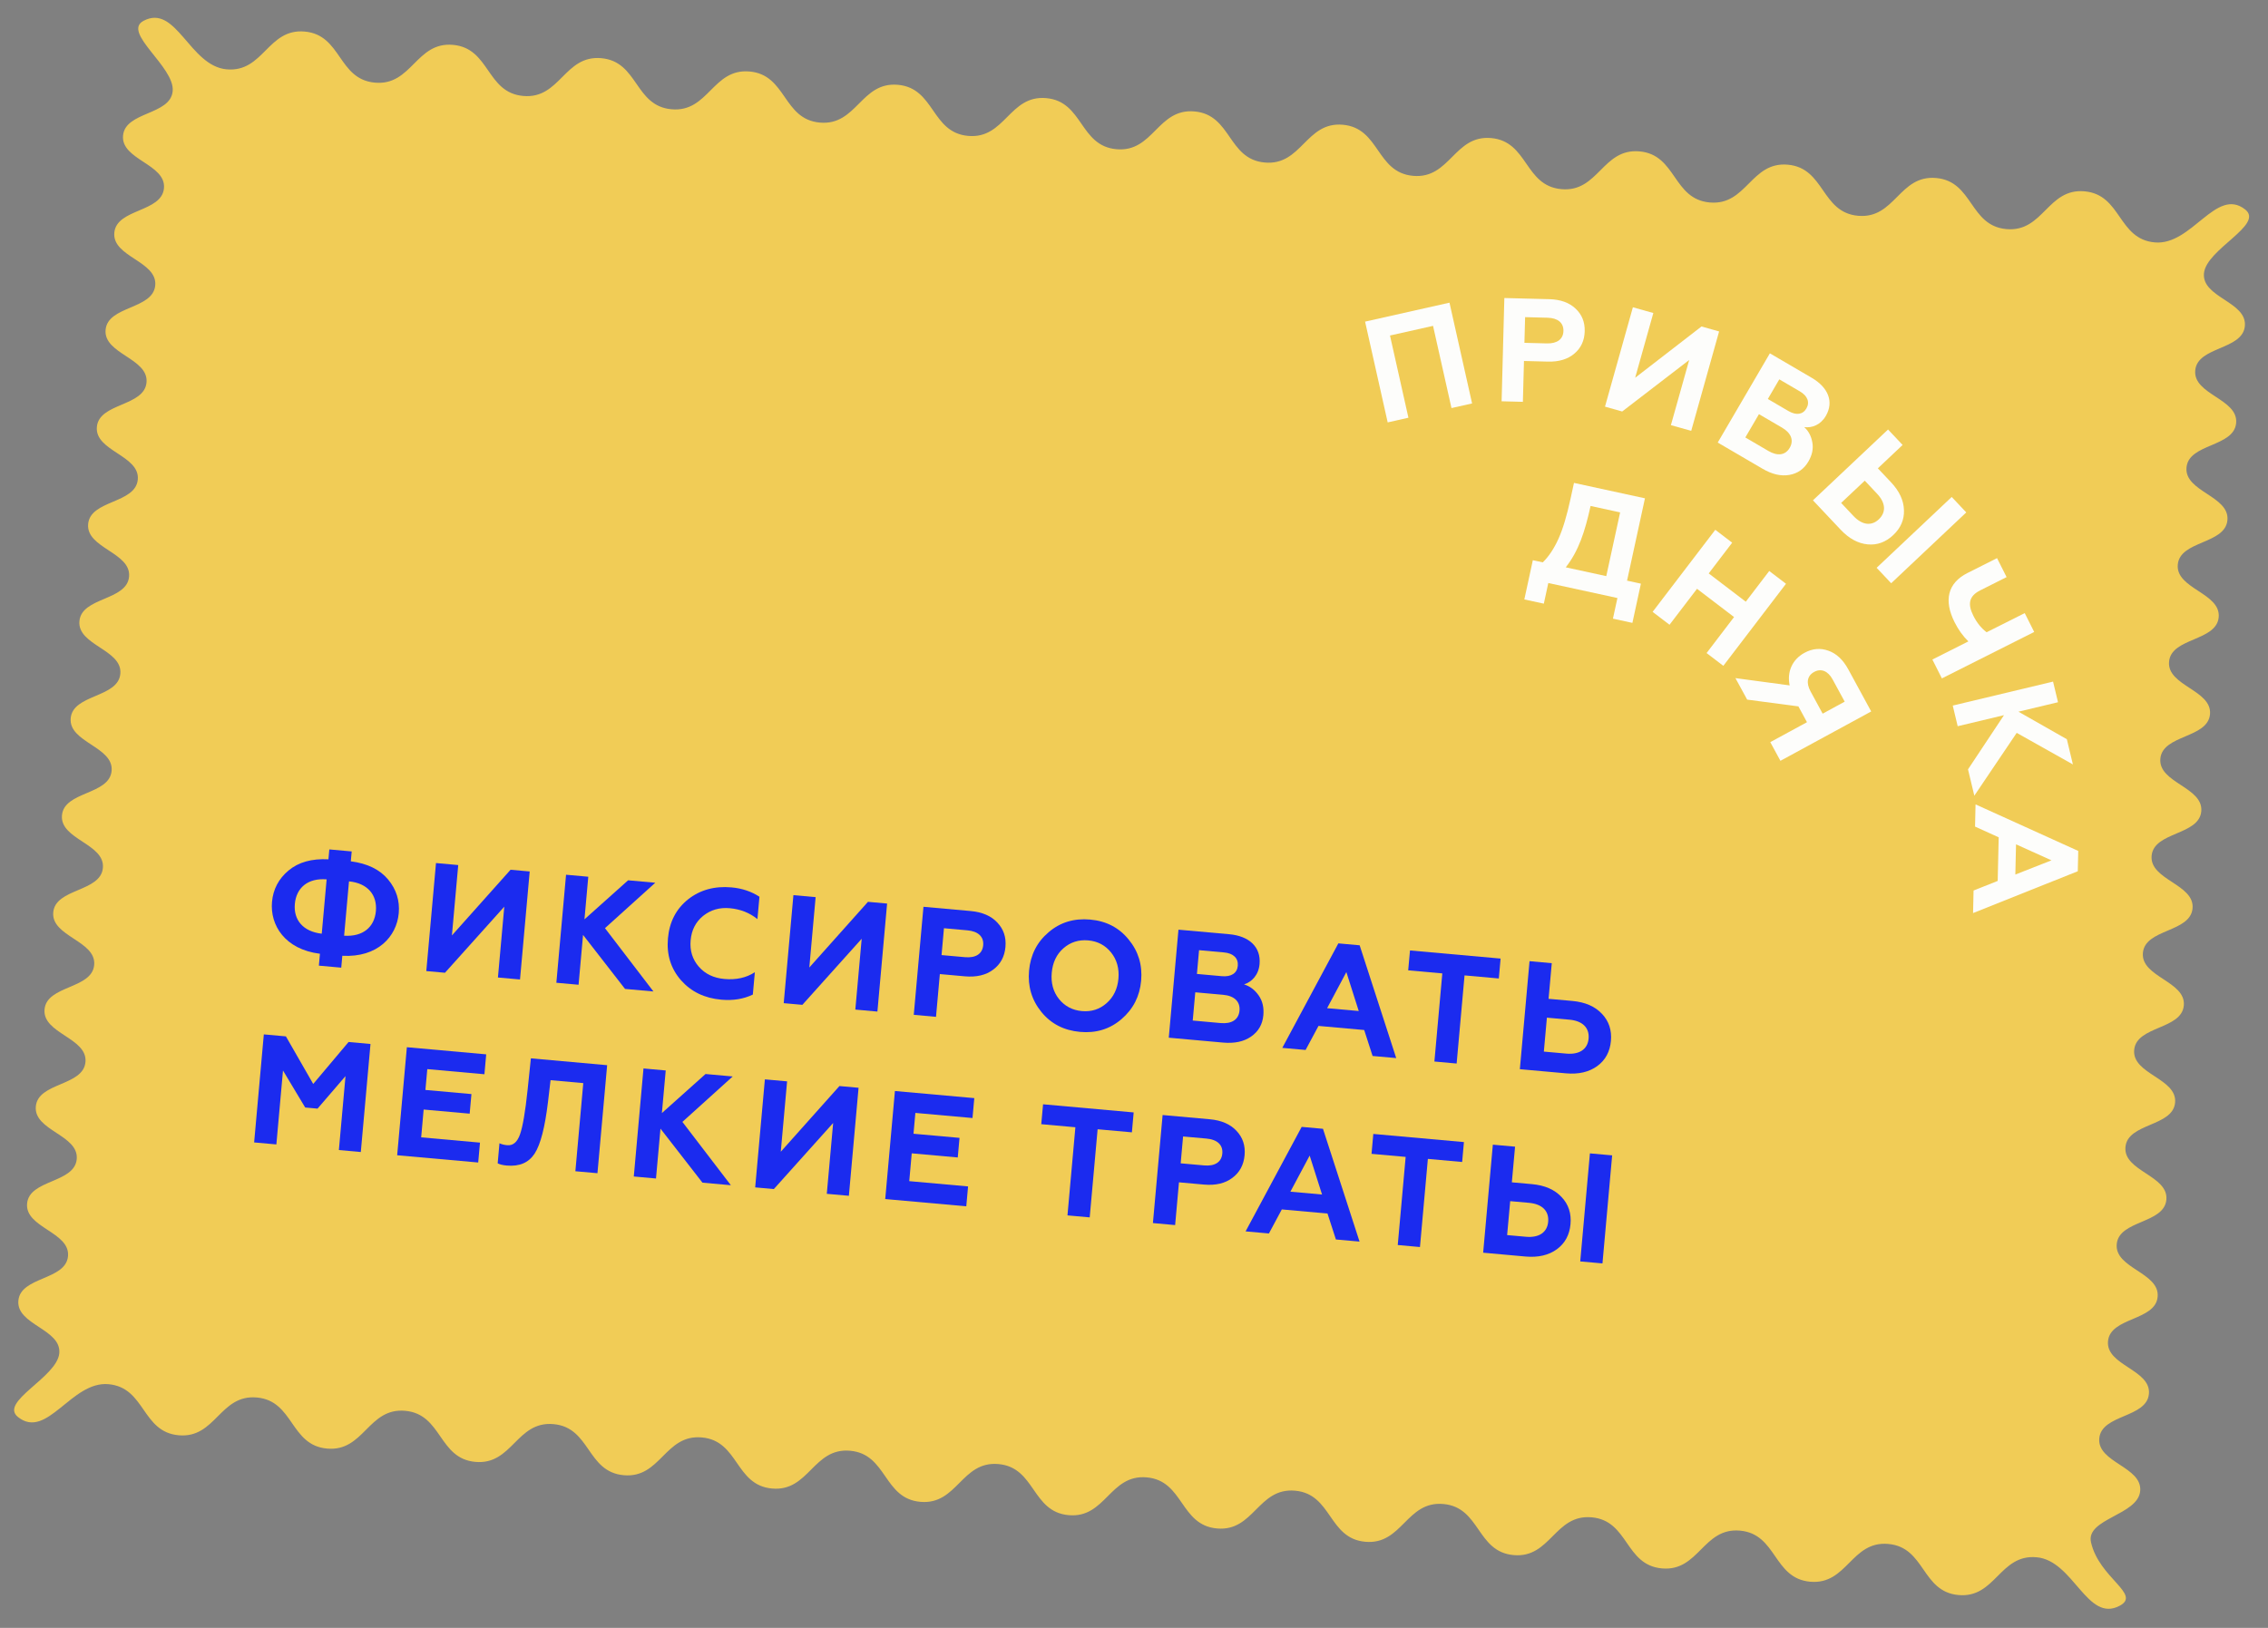 <svg fill="none" height="84" viewBox="0 0 117 84" width="117" xmlns="http://www.w3.org/2000/svg"><rect x="0" y="0" width="117" height="84" fill="#808080" stroke="none"/><path d="m109.351 82.857c-1.684.9-2.373-2.329-4.286-2.501s-2.118 2.121-4.031 1.949c-1.913-.172-1.707-2.464-3.62-2.636s-2.118 2.121-4.031 1.949-1.707-2.464-3.619-2.636c-1.913-.172-2.118 2.121-4.031 1.949s-1.707-2.464-3.62-2.636-2.118 2.121-4.031 1.949-1.707-2.464-3.62-2.636-2.118 2.121-4.031 1.949-1.707-2.464-3.62-2.636-2.119 2.121-4.031 1.949c-1.913-.172-1.707-2.464-3.62-2.636s-2.118 2.121-4.031 1.949-1.707-2.464-3.62-2.636-2.118 2.121-4.031 1.949-1.707-2.464-3.619-2.636c-1.913-.172-2.119 2.121-4.031 1.949-1.913-.172-1.707-2.464-3.621-2.636-1.913-.172-2.119 2.121-4.031 1.949-1.913-.172-1.707-2.464-3.62-2.636s-2.119 2.121-4.032 1.949-1.708-2.464-3.621-2.636-2.118 2.121-4.031 1.949-1.708-2.464-3.621-2.636c-1.914-.172-2.119 2.121-4.033 1.949-1.914-.172-1.708-2.464-3.622-2.636s-3.166 2.883-4.664 1.698c-1-.79 2.014-2.043 2.127-3.295.112-1.252-2.224-1.462-2.111-2.714.112-1.252 2.449-1.043 2.561-2.295s-2.224-1.462-2.111-2.714c.112-1.252 2.449-1.043 2.561-2.295s-2.224-1.462-2.111-2.715c.112-1.253 2.449-1.043 2.561-2.295s-2.224-1.462-2.111-2.714c.112-1.252 2.449-1.042 2.561-2.294s-2.224-1.462-2.112-2.714 2.449-1.042 2.561-2.294-2.224-1.462-2.111-2.714c.112-1.252 2.449-1.042 2.561-2.294s-2.224-1.462-2.111-2.715c.112-1.253 2.449-1.043 2.561-2.296.112-1.252-2.224-1.462-2.111-2.715.112-1.252 2.449-1.043 2.561-2.295.112-1.253-2.224-1.462-2.111-2.715.112-1.253 2.449-1.043 2.561-2.296s-2.224-1.462-2.111-2.715c.112-1.253 2.449-1.043 2.561-2.296.112-1.252-2.224-1.462-2.111-2.714.112-1.252 2.449-1.043 2.561-2.295.112-1.253-2.224-1.462-2.111-2.715.112-1.253 2.449-1.043 2.561-2.297.112-1.253-2.224-1.462-2.111-2.715.113-1.254 2.449-1.044 2.561-2.298.113-1.254-2.631-3.022-1.506-3.623 1.684-.9 2.373 2.329 4.286 2.501 1.913.172 2.118-2.121 4.031-1.949s1.707 2.464 3.62 2.636 2.118-2.121 4.031-1.949 1.707 2.464 3.619 2.636c1.913.172 2.118-2.121 4.031-1.949s1.707 2.464 3.62 2.636 2.118-2.121 4.031-1.949 1.707 2.464 3.62 2.636 2.118-2.121 4.031-1.949 1.707 2.464 3.62 2.636 2.119-2.121 4.031-1.949c1.913.172 1.707 2.464 3.62 2.636s2.118-2.121 4.031-1.949 1.707 2.464 3.62 2.636 2.118-2.121 4.031-1.949 1.707 2.464 3.62 2.636 2.119-2.121 4.031-1.949c1.913.172 1.707 2.464 3.621 2.636 1.913.172 2.118-2.121 4.031-1.949s1.707 2.464 3.62 2.636 2.119-2.121 4.032-1.949 1.708 2.464 3.621 2.636 2.118-2.121 4.031-1.949c1.913.172 1.708 2.464 3.621 2.636 1.914.172 2.119-2.121 4.033-1.949 1.914.172 1.708 2.464 3.622 2.636s3.166-2.883 4.664-1.698c1 .79-2.014 2.043-2.127 3.295-.112 1.252 2.224 1.462 2.111 2.714-.112 1.252-2.449 1.043-2.561 2.295s2.224 1.462 2.111 2.714c-.112 1.252-2.449 1.043-2.561 2.295s2.224 1.462 2.111 2.715c-.112 1.253-2.449 1.043-2.561 2.295s2.224 1.462 2.111 2.714c-.112 1.252-2.449 1.042-2.561 2.294s2.224 1.462 2.112 2.714-2.449 1.042-2.561 2.294 2.224 1.462 2.111 2.714c-.112 1.252-2.449 1.042-2.561 2.294s2.224 1.462 2.111 2.715c-.112 1.253-2.449 1.043-2.561 2.296-.112 1.252 2.224 1.462 2.111 2.715s-2.449 1.043-2.561 2.295c-.112 1.253 2.224 1.462 2.111 2.715-.112 1.253-2.449 1.043-2.561 2.296s2.224 1.462 2.111 2.715c-.112 1.253-2.449 1.043-2.561 2.296-.112 1.252 2.224 1.462 2.111 2.714-.112 1.252-2.449 1.043-2.561 2.295-.112 1.253 2.224 1.462 2.111 2.715-.112 1.253-2.449 1.044-2.561 2.297s2.224 1.462 2.111 2.715c-.113 1.254-2.818 1.421-2.537 2.65.42 1.849 2.606 2.67 1.481 3.271z" fill="#f1cc56"/><g fill="#fdfdfb"><path d="m71.587 21.796-1.166-5.2 4.354-.978 1.166 5.2-1.063.239-.951-4.242-2.221.498.951 4.242z"/><path d="m77.464 20.706.141-5.328 2.33.06c.571.016 1.023.181 1.343.486.328.306.485.69.473 1.17-.013.48-.19.863-.533 1.152-.335.287-.796.429-1.367.413l-1.233-.032-.056 2.108zm1.177-3.016 1.157.03c.525.014.845-.214.855-.641.012-.426-.294-.67-.82-.684l-1.157-.03z"/><path d="m82.797 20.984 1.439-5.128 1.055.296-.938 3.341 3.422-2.646.909.256-1.439 5.129-1.048-.294.944-3.362-3.457 2.657z"/><path d="m88.613 22.836 2.69-4.604 2.163 1.265c.842.493 1.152 1.229.722 1.967-.273.467-.721.628-1.113.575.226.203.362.468.419.791.058.326-.008.649-.204.985-.227.388-.556.618-.988.692s-.889-.034-1.376-.319zm1.424-.263 1.19.697c.467.272.873.227 1.099-.161.227-.387.071-.77-.396-1.043l-1.19-.695zm1.161-1.985 1.065.623c.395.23.738.185.923-.131.188-.322.063-.651-.332-.882l-1.065-.623z"/><path d="m93.525 25.817 3.874-3.654.752.797-1.278 1.206.679.719c.433.46.656.94.668 1.44.019.496-.172.927-.554 1.286-.382.361-.823.525-1.316.479-.494-.046-.961-.296-1.394-.755zm1.455.134.637.676c.438.465.921.532 1.303.173.393-.371.354-.856-.085-1.321l-.636-.676zm1.83 3.348 3.874-3.655.751.797-3.874 3.655z"/><path d="m99.686 34.032 1.857-.935c-.287-.281-.522-.614-.71-.988-.565-1.123-.362-2.025.665-2.542l1.524-.767.493.979-1.36.684c-.592.298-.656.714-.351 1.319.178.354.404.633.68.843l1.966-.988.489.973-4.763 2.396z"/><path d="m100.737 36.408 5.175-1.237.255 1.065-2.041.487 2.497 1.421.312 1.301-2.899-1.629-2.186 3.242-.326-1.359 1.856-2.796-2.388.57z"/><path d="m101.913 41.507 5.298 2.402-.024 1.048-5.402 2.158.026-1.164 1.244-.495.052-2.25-1.22-.553zm2.089 2.061-.036 1.559 1.864-.733z"/><path d="m78.636 30.932.439-2.025.514.111c.318-.313.586-.722.812-1.226.227-.504.43-1.192.617-2.049l.179-.825 3.662.795-.923 4.249.714.155-.439 2.024-1.004-.218.231-1.065-3.565-.774-.231 1.065zm4.227-1.203.715-3.289-1.525-.332c-.29 1.332-.624 2.335-1.28 3.166z"/><path d="m85.254 31.573 3.233-4.235.871.665-1.21 1.586 1.912 1.459 1.21-1.585.865.66-3.233 4.234-.864-.659 1.417-1.858-1.911-1.458-1.418 1.856z"/><path d="m89.526 34.991 2.797.376c-.147-.717.145-1.344.767-1.682.408-.223.823-.257 1.233-.108.417.146.759.472 1.028.967l1.179 2.168-4.683 2.547-.523-.964 1.893-1.029-.443-.816-2.643-.349zm4.5 1.834 1.137-.619-.625-1.15c-.236-.435-.593-.578-.947-.386-.368.199-.427.57-.19 1.005z"/></g><g fill="#1b2bef"><path d="m16.45 49.828.055-.613c-1.81-.227-2.581-1.477-2.473-2.679.058-.646.34-1.189.852-1.617s1.196-.623 2.059-.578l.046-.51 1.154.104-.046.51c.857.109 1.496.424 1.923.936.428.512.608 1.098.55 1.743-.108 1.202-1.089 2.295-2.911 2.195l-.055.613zm.4-4.452c-.965-.078-1.564.43-1.64 1.266-.074.829.426 1.428 1.388 1.538zm.902 2.907c.965.063 1.564-.438 1.639-1.267.075-.836-.424-1.442-1.387-1.537z"/><path d="m21.992 50.108.5-5.574 1.147.104-.326 3.631 3.025-3.389.988.088-.5 5.574-1.139-.102.328-3.655-3.06 3.41z"/><path d="m28.701 50.711.5-5.574 1.147.103-.197 2.198 2.252-2.014 1.401.126-2.595 2.344 2.5 3.267-1.465-.132-2.166-2.787-.231 2.572z"/><path d="m35.13 50.581c-.524-.601-.748-1.319-.672-2.163.076-.853.425-1.52 1.039-2.011.622-.49 1.371-.695 2.239-.617.55.049 1.025.212 1.442.482l-.104 1.154c-.405-.325-.877-.512-1.427-.562-.534-.048-.987.088-1.376.398-.381.311-.595.726-.643 1.259s.096.988.424 1.363c.327.374.766.582 1.316.632.605.054 1.129-.06 1.573-.349l-.104 1.154c-.479.229-1.016.318-1.622.264-.868-.076-1.56-.411-2.085-1.004z"/><path d="m40.43 51.764.5-5.574 1.146.103-.326 3.631 3.026-3.389.987.089-.5 5.574-1.139-.103.328-3.655-3.06 3.41z"/><path d="m47.139 52.365.5-5.574 2.437.219c.597.054 1.061.255 1.375.597.323.342.462.756.417 1.258s-.256.892-.635 1.171c-.37.28-.862.396-1.459.343l-1.29-.116-.198 2.207zm1.433-3.082 1.21.108c.55.049.898-.169.938-.614.04-.446-.264-.723-.814-.771l-1.21-.109z"/><path d="m54.091 48.108c.6-.517 1.318-.732 2.146-.658s1.488.414 1.987 1.029c.5.606.717 1.315.644 2.129-.072.804-.413 1.464-1.013 1.98-.601.516-1.31.732-2.138.658s-1.497-.415-1.995-1.029c-.499-.615-.708-1.324-.636-2.128.074-.813.406-1.473 1.005-1.981zm1.722 4.065c.494.044.916-.095 1.273-.408.356-.313.563-.736.611-1.262.047-.525-.081-.979-.376-1.351-.296-.371-.687-.583-1.18-.627-.494-.045-.924.093-1.281.406s-.556.737-.603 1.263c-.047.525.073.978.369 1.35.295.371.694.585 1.187.629z"/><path d="m60.294 53.546.5-5.574 2.62.235c1.019.091 1.644.652 1.563 1.544-.051.566-.404.92-.801 1.045.305.092.553.282.752.564.199.283.281.619.245 1.025-.042.471-.251.837-.629 1.1-.376.264-.859.365-1.449.313zm1.236-.885 1.441.13c.565.051.93-.174.972-.644s-.276-.764-.841-.814l-1.441-.129zm.216-2.405 1.29.116c.478.043.785-.154.819-.536.035-.391-.231-.647-.709-.69l-1.29-.116z"/><path d="m66.15 54.071 2.892-5.392 1.099.099 1.886 5.82-1.219-.109-.433-1.34-2.357-.211-.666 1.241zm2.312-2.048 1.632.146-.639-2.008z"/><path d="m72.738 49.044 4.674.419-.092 1.027-1.768-.159-.408 4.548-1.147-.104.408-4.547-1.76-.158z"/><path d="m78.405 55.171.5-5.574 1.147.104-.165 1.839 1.227.11c.661.06 1.171.281 1.529.667.359.377.51.849.46 1.397-.049.55-.282.987-.702 1.294-.421.308-.962.436-1.623.376zm1.238-.908 1.163.104c.669.06 1.096-.223 1.145-.772.051-.565-.319-.919-.988-.979l-1.163-.104z"/><path d="m13.11 58.95.5-5.575 1.139.103 1.409 2.455 1.824-2.165 1.131.102-.5 5.575-1.131-.102.342-3.815-1.443 1.678-.637-.058-1.145-1.909-.342 3.814z"/><path d="m20.489 59.612.5-5.575 4.093.368-.092 1.027-2.947-.265-.097 1.075 2.374.213-.091 1.011-2.374-.213-.128 1.435 3.034.272-.092 1.026z"/><path d="m25.766 58.994c.108.05.241.086.4.1.302.027.52-.162.66-.559s.273-1.163.391-2.293l.17-1.631 3.934.354-.5 5.574-1.139-.102.408-4.548-1.688-.151-.133 1.128c-.156 1.295-.38 2.182-.688 2.66-.308.47-.783.676-1.444.617-.199-.019-.356-.057-.463-.114z"/><path d="m32.696 60.708.5-5.575 1.147.104-.198 2.198 2.252-2.015 1.401.126-2.595 2.345 2.5 3.267-1.465-.132-2.166-2.787-.231 2.572z"/><path d="m38.958 61.27.5-5.574 1.146.103-.326 3.632 3.026-3.39.987.089-.5 5.574-1.139-.102.328-3.655-3.06 3.41z"/><path d="m45.667 61.872.5-5.575 4.094.367-.092 1.027-2.947-.264-.097 1.075 2.374.213-.091 1.011-2.374-.213-.128 1.435 3.034.272-.092 1.026z"/><path d="m53.809 56.982 4.674.42-.092 1.027-1.768-.158-.408 4.547-1.147-.103.408-4.548-1.76-.158z"/><path d="m59.476 63.111.5-5.575 2.437.219c.597.054 1.06.256 1.375.598.323.342.462.756.417 1.258-.045.501-.257.892-.635 1.171-.37.28-.862.396-1.459.343l-1.291-.116-.198 2.206zm1.432-3.083 1.21.108c.55.05.898-.168.938-.614.04-.445-.264-.722-.814-.771l-1.21-.108z"/><path d="m64.257 63.54 2.893-5.392 1.099.099 1.886 5.82-1.219-.109-.434-1.339-2.357-.212-.665 1.241zm2.311-2.048 1.633.146-.639-2.009z"/><path d="m70.845 58.512 4.675.42-.092 1.027-1.768-.159-.408 4.548-1.146-.104.408-4.547-1.76-.158z"/><path d="m76.512 64.64.5-5.574 1.146.103-.166 1.84 1.036.093c.661.06 1.171.281 1.53.667.359.378.51.849.46 1.398-.049.55-.281.985-.702 1.294-.421.308-.962.435-1.623.376zm1.237-.909.972.087c.669.06 1.095-.223 1.145-.772.051-.565-.318-.919-.987-.979l-.972-.087zm3.771 1.359.5-5.575 1.147.103-.5 5.575z"/></g></svg>